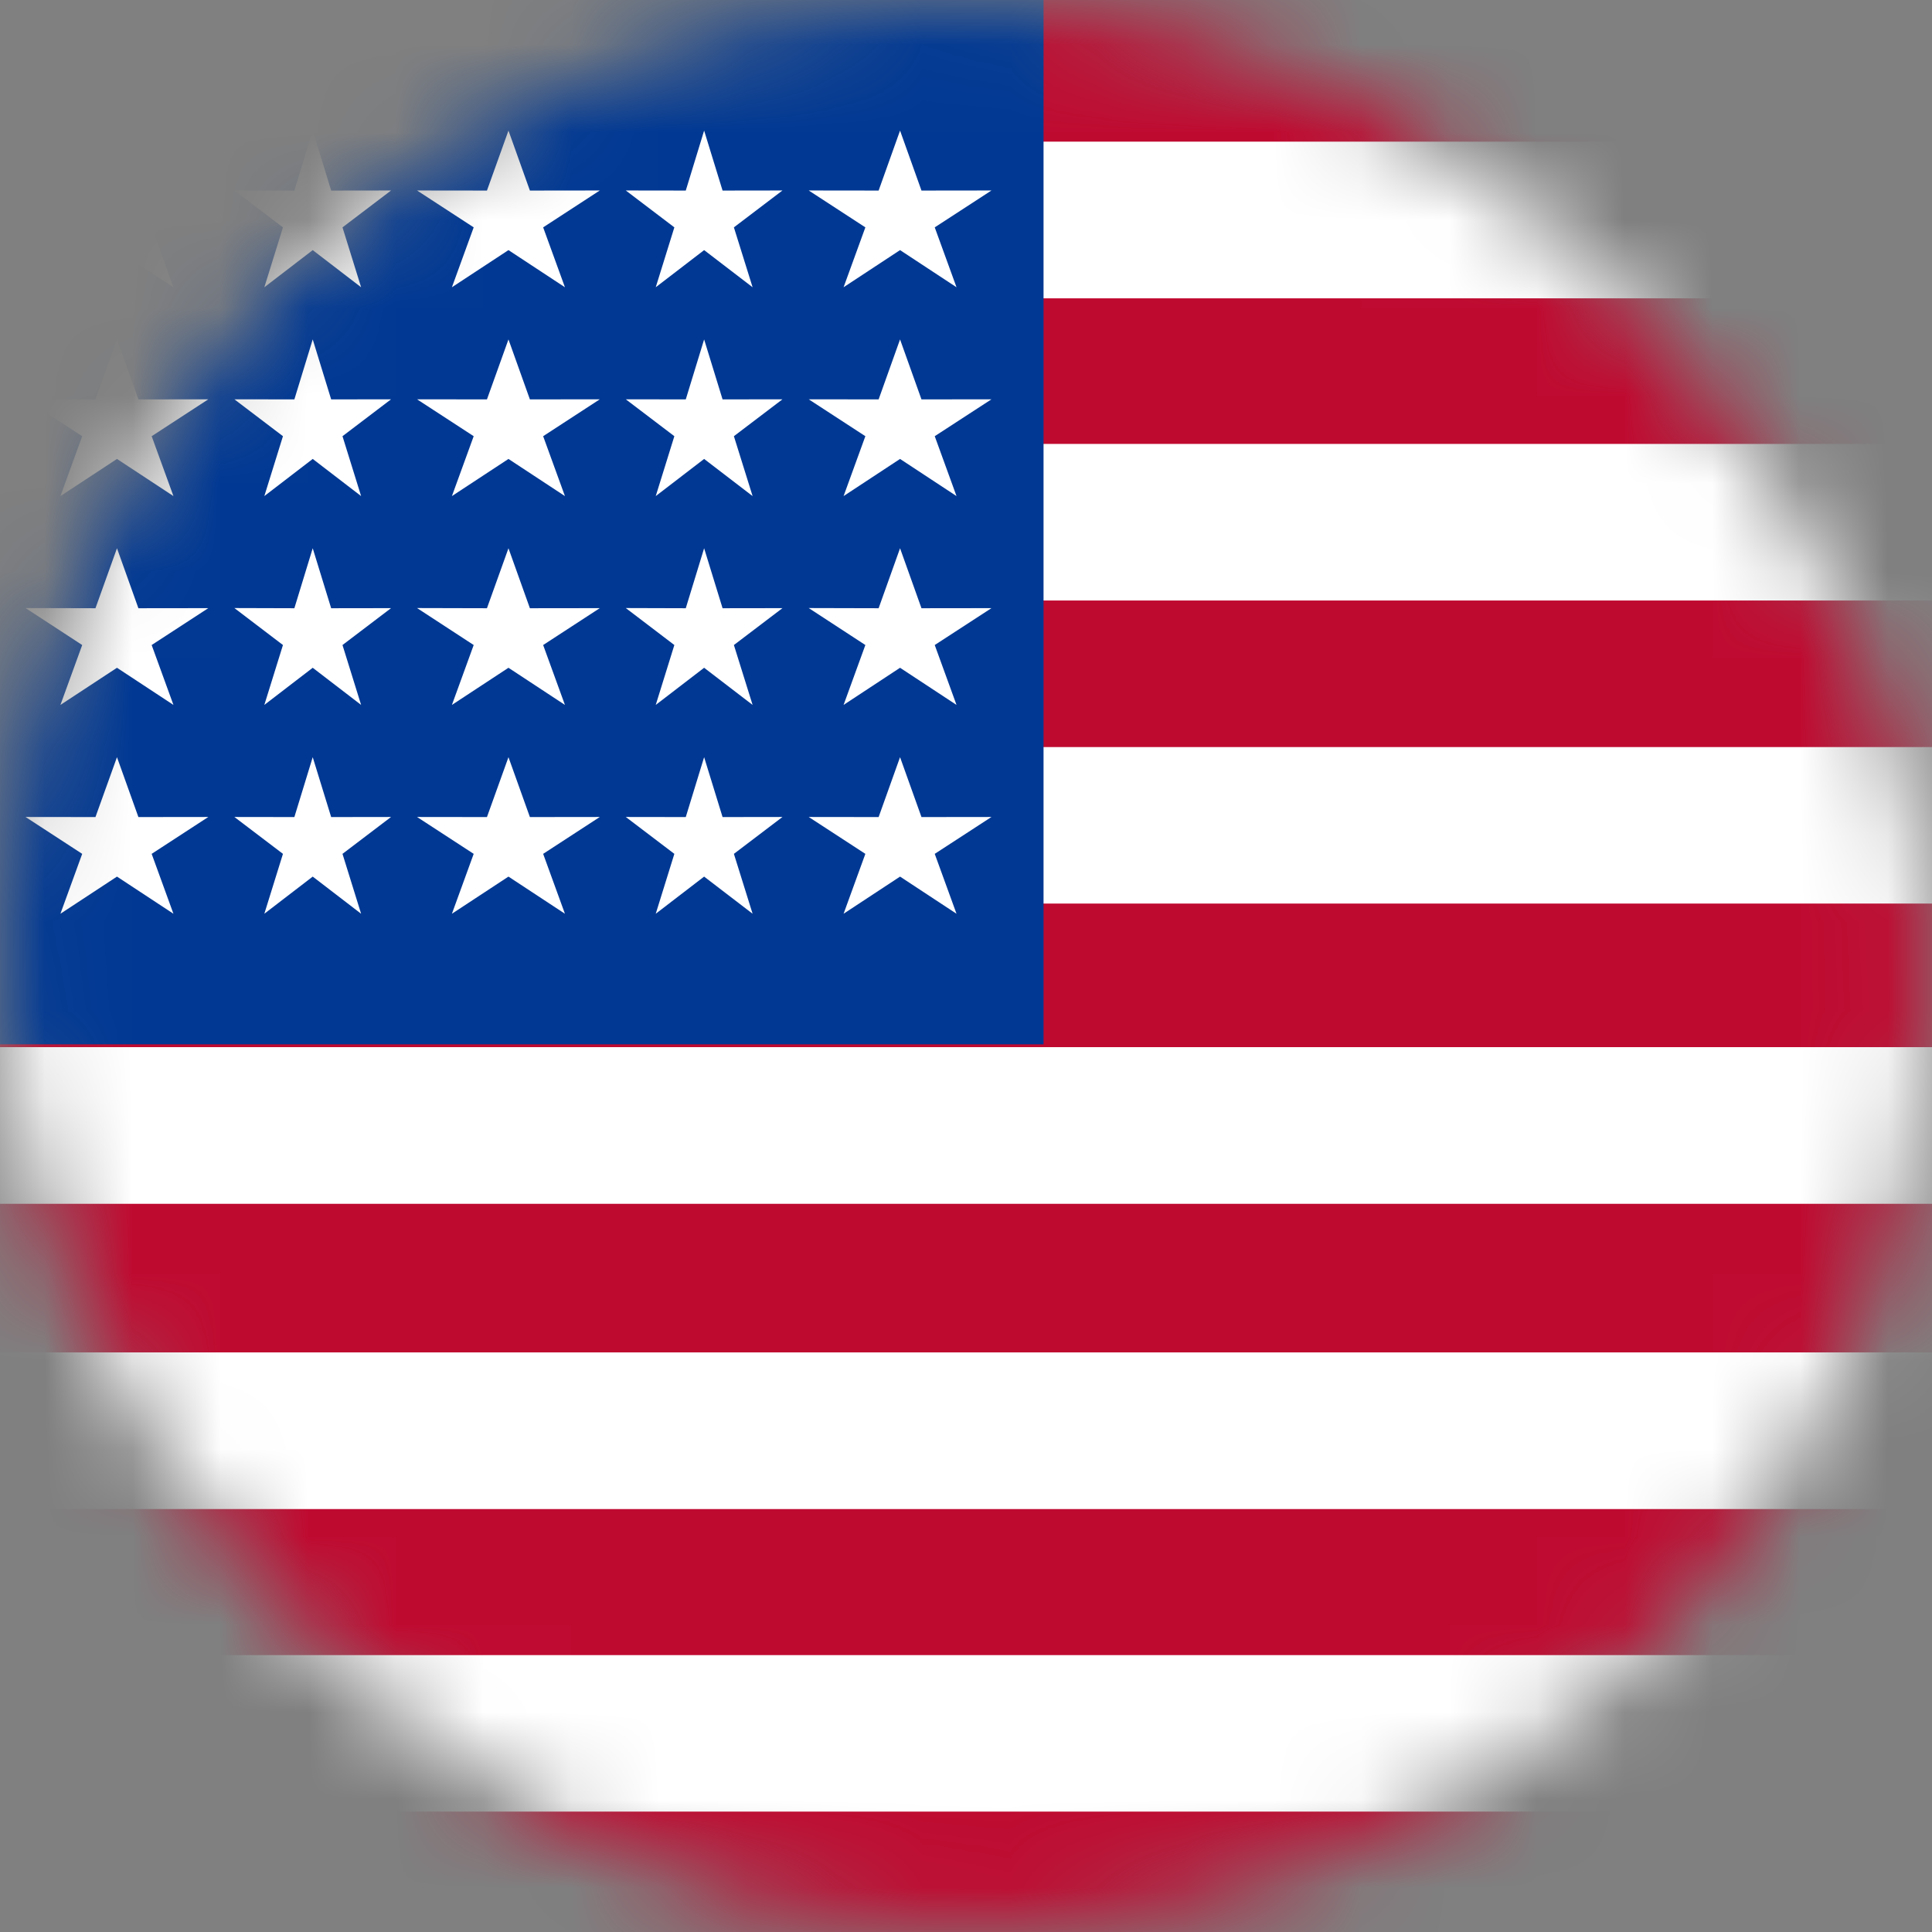 <svg width="22" height="22" viewBox="0 0 22 22" fill="none" xmlns="http://www.w3.org/2000/svg">
    <rect x="0" y="0" width="22" height="22" fill="#808080" stroke="none"/>
    <mask id="mask0" mask-type="alpha" maskUnits="userSpaceOnUse" x="0" y="0" width="22" height="22">
        <rect width="22" height="22" rx="11" fill="#C4C4C4"/>
    </mask>
    <g mask="url(#mask0)">
        <rect x="-8.067" y="11" width="34.833" height="14.667" fill="#F8D648"/>
        <path d="M-8.065 0H33.556V22H-8.065V0Z" fill="#BF0A30"/>
        <path d="M-7.773 1.613H33.849V3.397H-7.773V1.613Z" fill="white"/>
        <path d="M-8.065 5.055H33.557V6.838H-8.065V5.055Z" fill="white"/>
        <path d="M-8.065 8.507H33.557V10.289H-8.065V8.507Z" fill="white"/>
        <path d="M-8.065 11.924H33.557V13.708H-8.065V11.924Z" fill="white"/>
        <path d="M-8.065 15.4H33.557V17.184H-8.065V15.4Z" fill="white"/>
        <path d="M-8.066 18.847H33.555V20.629H-8.066V18.847Z" fill="white"/>
        <path d="M-4.765 0H11.883V11.892H-4.765V0Z" fill="#003893"/>
        <path d="M1.332 8.622L1.576 9.304L2.372 9.303L1.727 9.723L1.975 10.405L1.332 9.982L0.688 10.405L0.936 9.723L0.291 9.303L1.087 9.304L1.332 8.622Z" fill="white"/>
        <path d="M3.561 8.622L3.771 9.304L4.453 9.303L3.9 9.723L4.112 10.405L3.561 9.982L3.01 10.405L3.222 9.723L2.669 9.303L3.352 9.304L3.561 8.622Z" fill="white"/>
        <path d="M5.79 8.622L6.034 9.304L6.83 9.303L6.185 9.723L6.433 10.405L5.79 9.982L5.146 10.405L5.394 9.723L4.749 9.303L5.545 9.304L5.79 8.622Z" fill="white"/>
        <path d="M8.018 8.622L8.228 9.304L8.91 9.303L8.357 9.723L8.57 10.405L8.018 9.982L7.467 10.405L7.679 9.723L7.126 9.303L7.809 9.304L8.018 8.622Z" fill="white"/>
        <path d="M1.332 6.243L1.576 6.926L2.372 6.925L1.727 7.345L1.975 8.027L1.332 7.604L0.688 8.027L0.936 7.345L0.291 6.924L1.087 6.926L1.332 6.243Z" fill="white"/>
        <path d="M3.561 6.243L3.771 6.926L4.453 6.925L3.9 7.345L4.112 8.027L3.561 7.604L3.01 8.027L3.222 7.345L2.669 6.924L3.352 6.926L3.561 6.243Z" fill="white"/>
        <path d="M5.79 6.243L6.034 6.926L6.83 6.925L6.185 7.345L6.433 8.027L5.79 7.604L5.146 8.027L5.394 7.345L4.749 6.924L5.545 6.926L5.79 6.243Z" fill="white"/>
        <path d="M8.018 6.243L8.228 6.926L8.91 6.925L8.357 7.345L8.57 8.027L8.018 7.604L7.467 8.027L7.679 7.345L7.126 6.924L7.809 6.926L8.018 6.243Z" fill="white"/>
        <path d="M1.332 1.487L1.576 2.17L2.372 2.169L1.727 2.589L1.975 3.271L1.332 2.848L0.688 3.271L0.936 2.589L0.291 2.169L1.087 2.17L1.332 1.487Z" fill="white"/>
        <path d="M3.561 1.487L3.771 2.17L4.453 2.169L3.9 2.589L4.112 3.271L3.561 2.848L3.01 3.271L3.222 2.589L2.669 2.169L3.352 2.17L3.561 1.487Z" fill="white"/>
        <path d="M5.79 1.487L6.034 2.17L6.83 2.169L6.185 2.589L6.433 3.271L5.79 2.848L5.146 3.271L5.394 2.589L4.749 2.169L5.545 2.17L5.79 1.487Z" fill="white"/>
        <path d="M8.018 1.487L8.228 2.17L8.91 2.169L8.357 2.589L8.57 3.271L8.018 2.848L7.467 3.271L7.679 2.589L7.126 2.169L7.809 2.17L8.018 1.487Z" fill="white"/>
        <path d="M10.249 1.487L10.493 2.17L11.29 2.169L10.644 2.589L10.892 3.271L10.249 2.848L9.606 3.271L9.854 2.589L9.209 2.169L10.005 2.17L10.249 1.487Z" fill="white"/>
        <path d="M10.249 6.243L10.493 6.926L11.29 6.925L10.644 7.345L10.892 8.027L10.249 7.604L9.606 8.027L9.854 7.345L9.209 6.924L10.005 6.926L10.249 6.243Z" fill="white"/>
        <path d="M10.249 8.622L10.493 9.304L11.29 9.303L10.644 9.723L10.892 10.405L10.249 9.982L9.606 10.405L9.854 9.723L9.209 9.303L10.005 9.304L10.249 8.622Z" fill="white"/>
        <path d="M1.332 3.865L1.576 4.548L2.372 4.547L1.727 4.967L1.975 5.649L1.332 5.226L0.688 5.649L0.936 4.967L0.291 4.547L1.087 4.548L1.332 3.865Z" fill="white"/>
        <path d="M3.561 3.865L3.771 4.548L4.453 4.547L3.9 4.967L4.112 5.649L3.561 5.226L3.01 5.649L3.222 4.967L2.669 4.547L3.352 4.548L3.561 3.865Z" fill="white"/>
        <path d="M5.79 3.865L6.034 4.548L6.83 4.547L6.185 4.967L6.433 5.649L5.79 5.226L5.146 5.649L5.394 4.967L4.749 4.547L5.545 4.548L5.79 3.865Z" fill="white"/>
        <path d="M8.018 3.865L8.228 4.548L8.91 4.547L8.357 4.967L8.57 5.649L8.018 5.226L7.467 5.649L7.679 4.967L7.126 4.547L7.809 4.548L8.018 3.865Z" fill="white"/>
        <path d="M10.249 3.865L10.493 4.548L11.29 4.547L10.644 4.967L10.892 5.649L10.249 5.226L9.606 5.649L9.854 4.967L9.209 4.547L10.005 4.548L10.249 3.865Z" fill="white"/>
    </g>
</svg>